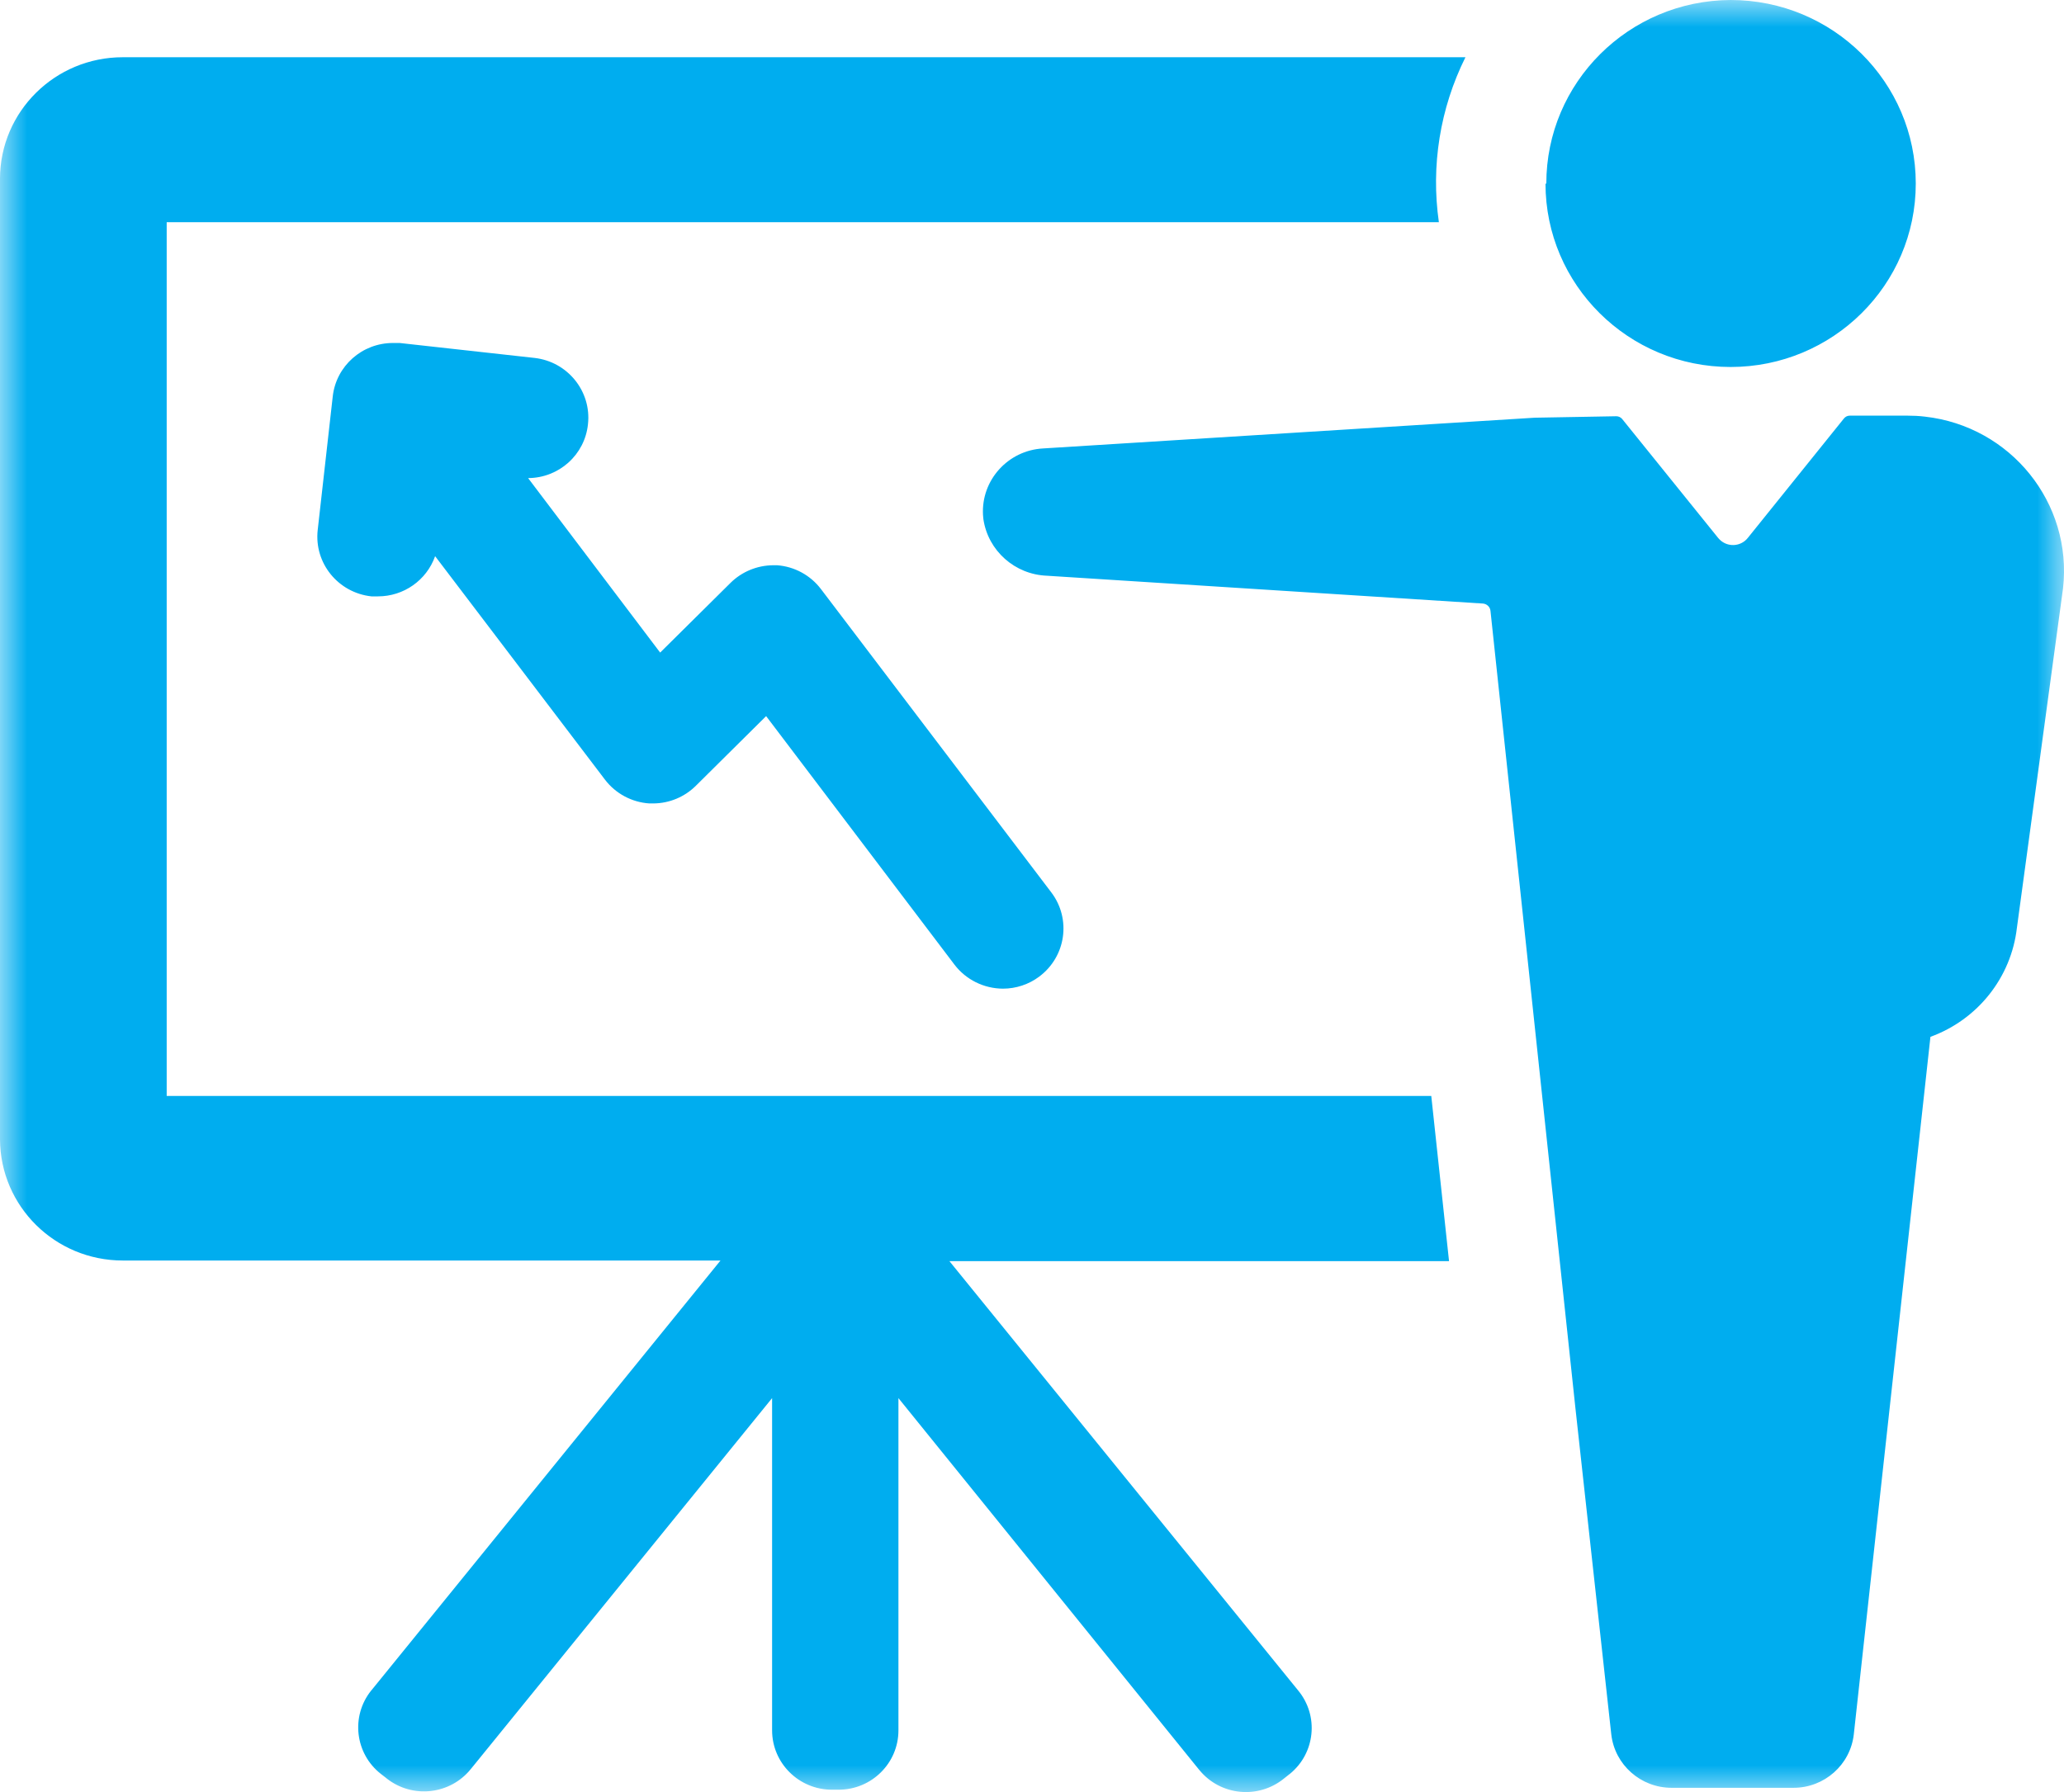 <?xml version="1.0" encoding="UTF-8"?>
<svg width="38px" height="33px" viewBox="0 0 38 33" version="1.1" xmlns="http://www.w3.org/2000/svg" xmlns:xlink="http://www.w3.org/1999/xlink">
    <!-- Generator: Sketch 62 (91390) - https://sketch.com -->
    <title>invest_icon</title>
    <desc>Created with Sketch.</desc>
    <defs>
        <polygon id="path-1" points="0 0 38 0 38 33 0 33"></polygon>
    </defs>
    <g id="Page-1" stroke="none" stroke-width="1" fill="none" fill-rule="evenodd">
        <g id="invest_icon">
            <mask id="mask-2" fill="white">
                <use xlink:href="#path-1"></use>
            </mask>
            <g id="path-1"></g>
            <path d="M10.825,7.812 C10.892,7.206 10.451,6.66 9.84,6.591 L7.358,6.316 L7.236,6.316 C6.667,6.315 6.188,6.74 6.126,7.301 L5.849,9.762 C5.782,10.37 6.225,10.915 6.838,10.982 L6.959,10.982 C7.433,10.982 7.854,10.685 8.011,10.242 L11.138,14.357 C11.334,14.614 11.632,14.774 11.955,14.795 L12.03,14.795 C12.323,14.793 12.604,14.676 12.812,14.469 L14.105,13.187 L17.573,17.764 C17.784,18.041 18.114,18.204 18.464,18.206 C18.706,18.206 18.941,18.128 19.133,17.984 C19.626,17.616 19.726,16.923 19.356,16.434 L15.114,10.847 C14.921,10.593 14.628,10.433 14.308,10.409 L14.231,10.409 C13.938,10.412 13.657,10.528 13.449,10.734 L12.154,12.017 L9.723,8.804 C10.292,8.801 10.767,8.374 10.825,7.812 L10.825,7.812 Z M37.982,10.834 C38.16,9.266 37.021,7.849 35.438,7.672 C35.331,7.659 35.223,7.654 35.115,7.654 L34.056,7.654 C34.013,7.654 33.973,7.674 33.947,7.708 L32.179,9.905 C32.061,10.055 31.842,10.081 31.691,9.963 C31.669,9.946 31.649,9.926 31.632,9.905 L29.865,7.715 C29.838,7.683 29.797,7.664 29.755,7.665 L28.254,7.692 L19.203,8.258 C18.557,8.294 18.062,8.843 18.098,9.483 C18.1,9.51 18.102,9.534 18.105,9.56 C18.191,10.142 18.685,10.581 19.278,10.602 L27.3,11.114 C27.374,11.119 27.434,11.176 27.441,11.249 L29.005,25.932 L29.665,31.938 C29.729,32.498 30.207,32.922 30.776,32.922 L33.016,32.922 C33.586,32.924 34.066,32.5 34.13,31.938 L35.541,19.093 C36.412,18.776 37.028,17.999 37.133,17.085 L37.982,10.834 Z M28.454,3.38 C28.454,5.245 29.98,6.758 31.862,6.758 C33.745,6.758 35.271,5.245 35.271,3.38 C35.271,1.513 33.745,0 31.862,0 C29.984,0.009 28.467,1.522 28.469,3.383 L28.454,3.38 Z M2.26,1.054 L26.98,1.054 C26.512,1.995 26.342,3.054 26.491,4.092 L3.069,4.092 L3.069,20.182 L26.351,20.182 L26.678,23.224 L17.48,23.224 L23.899,31.128 C24.286,31.595 24.217,32.284 23.746,32.667 C23.742,32.67 23.736,32.674 23.731,32.678 L23.638,32.752 C23.166,33.135 22.471,33.067 22.086,32.6 C22.081,32.596 22.077,32.591 22.073,32.585 L16.541,25.746 L16.541,31.864 C16.541,32.468 16.048,32.957 15.439,32.957 L15.317,32.957 C14.709,32.957 14.215,32.468 14.215,31.864 L14.215,25.746 L8.671,32.573 C8.293,33.046 7.6,33.127 7.122,32.752 C7.117,32.748 7.113,32.744 7.108,32.74 L7.013,32.667 C6.536,32.293 6.455,31.605 6.833,31.132 L6.846,31.117 L13.265,23.212 L2.26,23.212 C1.016,23.212 0.007,22.216 0,20.983 L0,3.29 C0.002,2.055 1.013,1.054 2.26,1.054 L2.26,1.054 Z" id="Fill-1" fill="#00ADEF" fill-rule="nonzero" mask="url(#mask-2)"></path>
        </g>
    </g>
</svg>